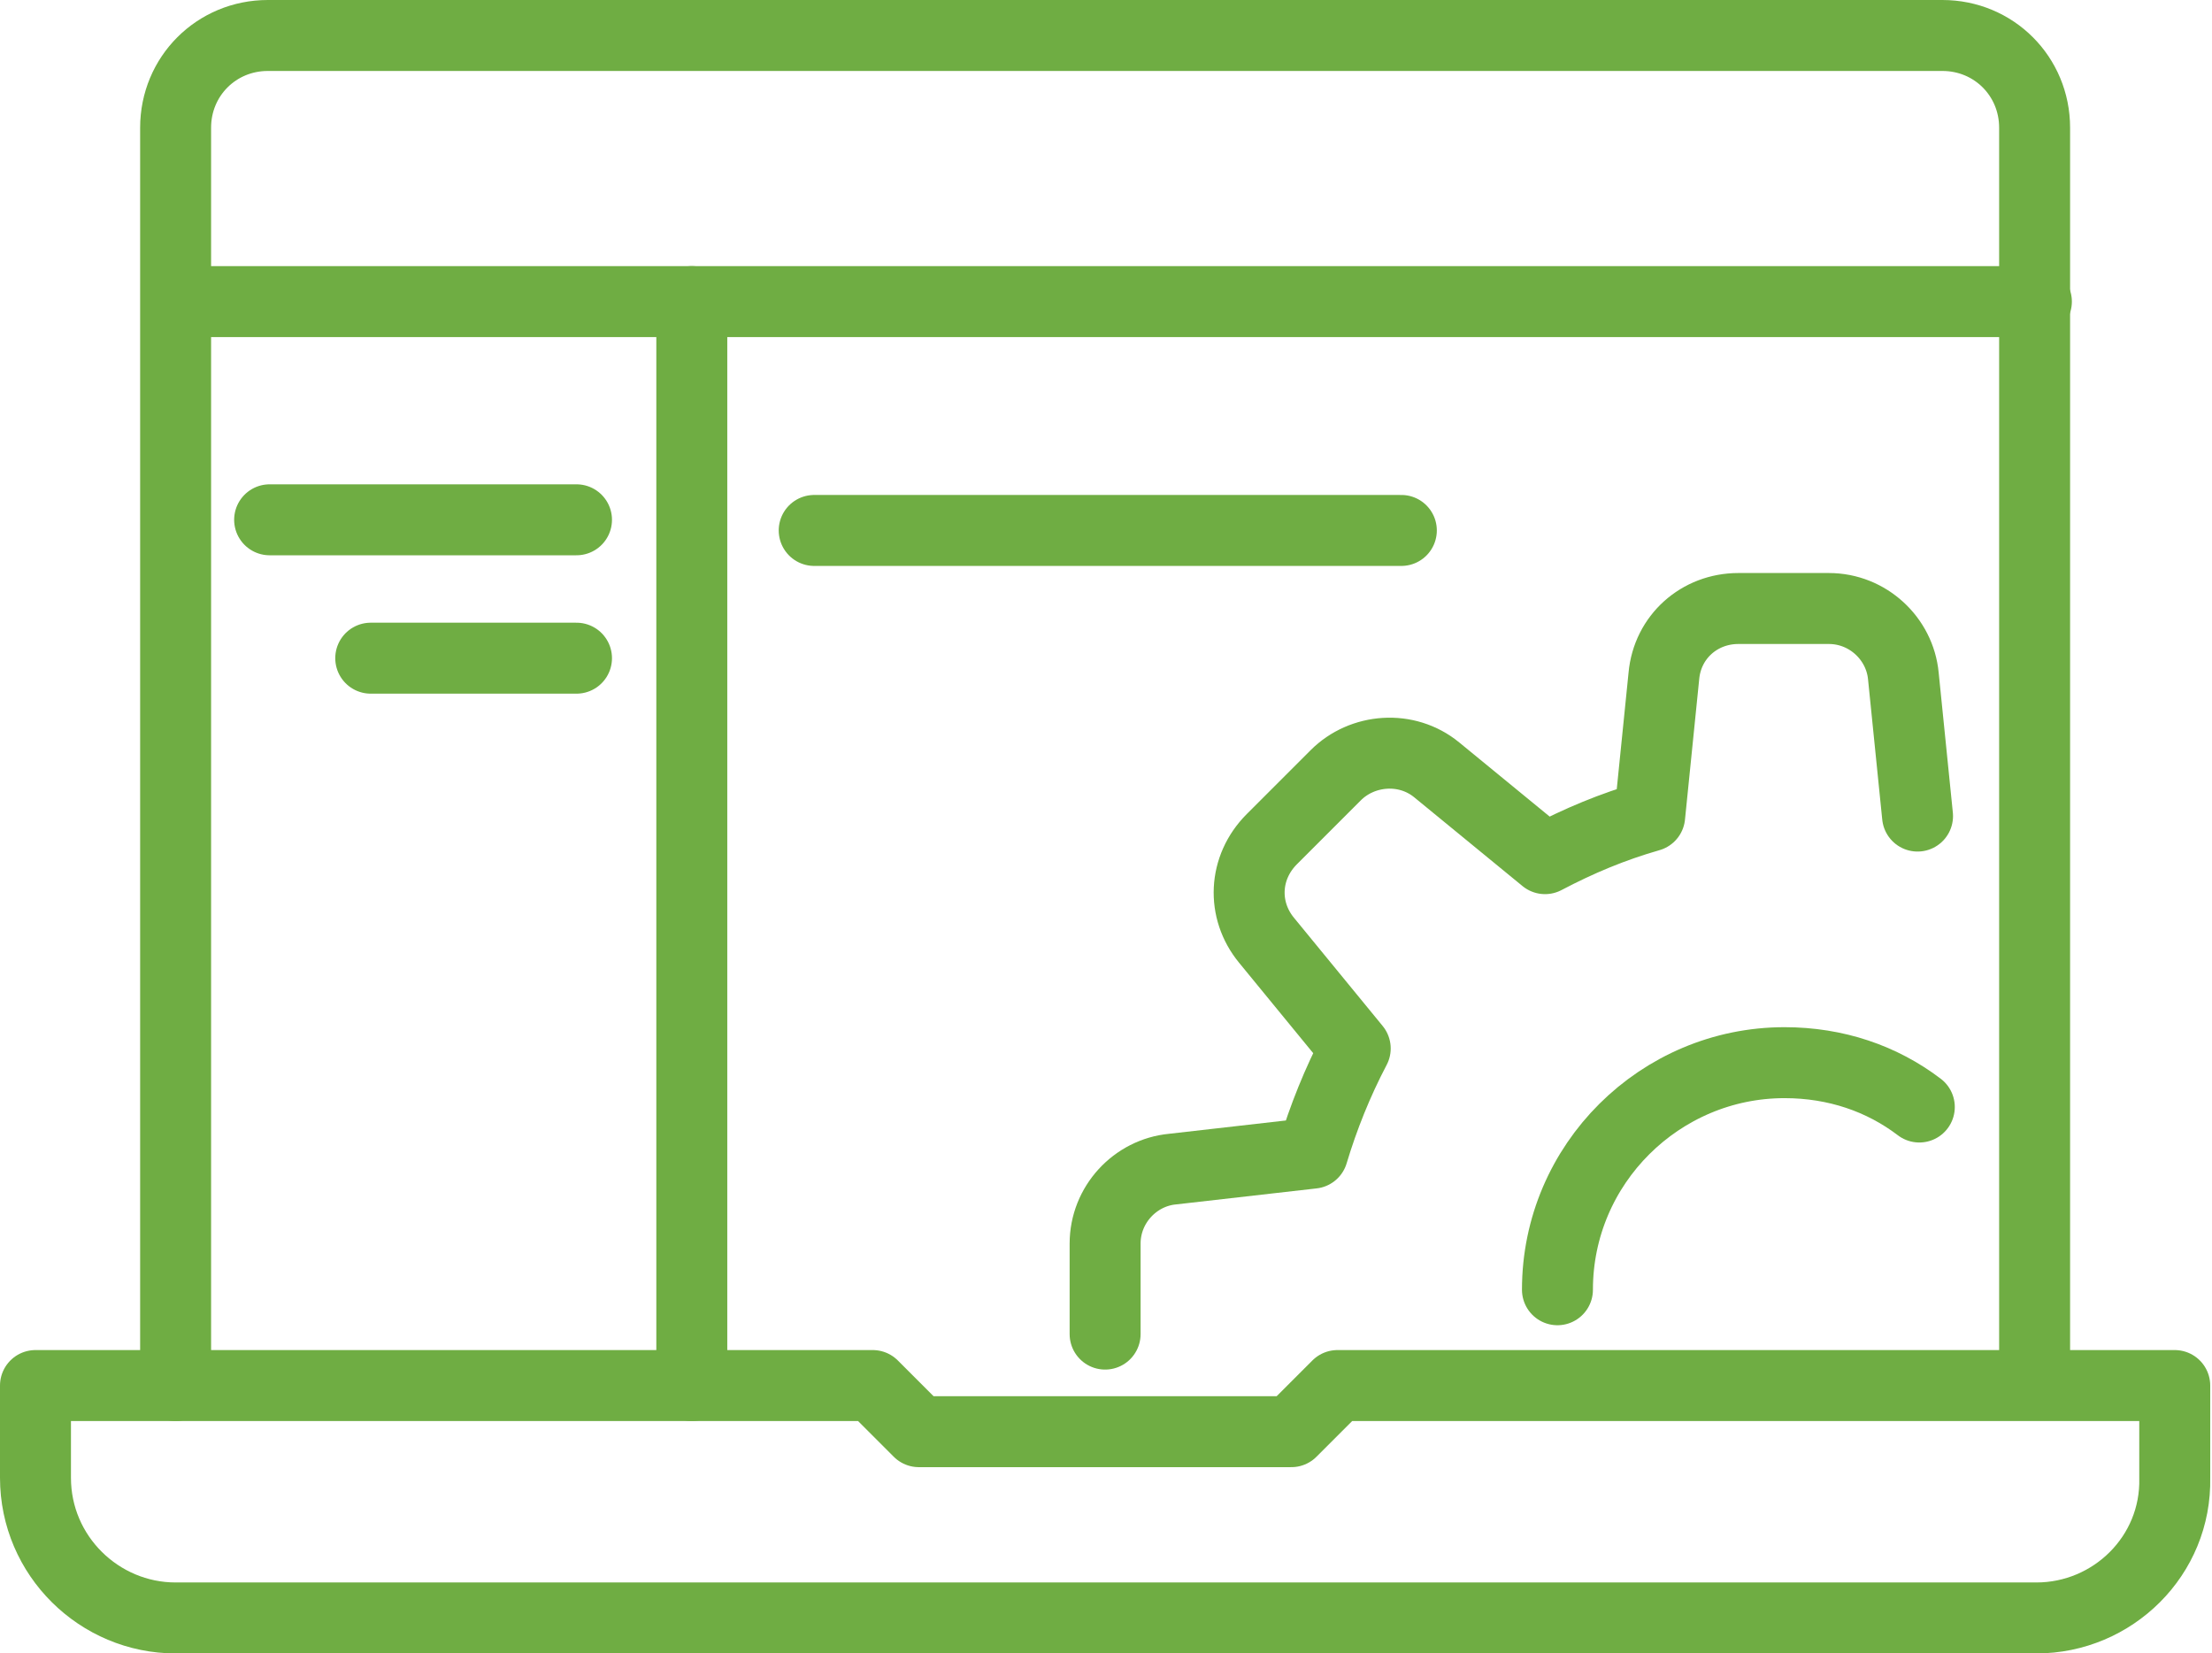 <svg xmlns="http://www.w3.org/2000/svg" xmlns:xlink="http://www.w3.org/1999/xlink" id="Layer_1" x="0px" y="0px" viewBox="0 0 124.7 93.2" style="enable-background:new 0 0 124.7 93.2;" xml:space="preserve"><style type="text/css">	.st0{fill:none;stroke:#FFFFFF;stroke-width:2;stroke-miterlimit:10;}	.st1{fill:#FFFFFF;stroke:#FFFFFF;stroke-miterlimit:10;}	.st2{fill:none;stroke:#FFFFFF;stroke-width:2;stroke-linecap:round;stroke-miterlimit:10;}	.st3{fill:none;stroke:#FFFFFF;stroke-width:1.574;stroke-linecap:round;stroke-miterlimit:10;}	.st4{fill:none;stroke:#6FAD43;stroke-width:4;stroke-linecap:round;stroke-linejoin:round;stroke-miterlimit:10;}	.st5{fill:#6FAD43;stroke:#6FAD43;stroke-linecap:round;stroke-linejoin:round;stroke-miterlimit:10;}	.st6{fill:none;stroke:#539C44;stroke-width:4;stroke-linecap:round;stroke-linejoin:round;stroke-miterlimit:10;}	.st7{fill:none;stroke:#D43777;stroke-width:4;stroke-linecap:round;stroke-linejoin:round;stroke-miterlimit:10;}	.st8{fill:none;stroke:#0463A8;stroke-width:4;stroke-linecap:round;stroke-linejoin:round;stroke-miterlimit:10;}	.st9{fill:none;stroke:#0D2030;stroke-width:4;stroke-linecap:round;stroke-linejoin:round;stroke-miterlimit:10;}	.st10{fill:#D43777;}	.st11{fill:#2D80C3;}	.st12{fill:#564EA1;}	.st13{fill:#0463A8;}	.st14{fill:#9ACA40;}	.st15{fill:#6FAD43;}	.st16{fill:#539C44;}	.st17{fill:#00283B;}</style><g>	<g>		<g>			<path class="st4" d="M114.8,91.2H9.9c-4.3,0-7.9-3.5-7.9-7.9v-5.2h47.2l2.6,2.6h21l2.6-2.6h47.2v5.2    C122.7,87.7,119.1,91.2,114.8,91.2z"></path>			<path class="st4" d="M9.9,78.1V7.2c0-2.9,2.3-5.2,5.2-5.2h94.4c2.9,0,5.2,2.3,5.2,5.2v70.8"></path>		</g>	</g>	<g>		<path class="st4" d="M62.3,75.2v-5.1c0-2.2,1.7-4,3.8-4.2L74,65c0.6-2,1.4-4,2.4-5.9l-5-6.1c-1.4-1.7-1.3-4.1,0.3-5.7l3.6-3.6   c1.5-1.5,4-1.7,5.7-0.3l6.1,5c1.9-1,3.8-1.8,5.9-2.4l0.8-7.9c0.2-2.2,2-3.8,4.2-3.8h5.1c2.2,0,4,1.7,4.2,3.8l0.8,7.9"></path>		<path class="st4" d="M108.2,62.4c-2.1-1.6-4.7-2.5-7.6-2.5c-7,0-12.8,5.7-12.8,12.8"></path>	</g>	<line class="st4" x1="39" y1="17" x2="39" y2="78.1"></line>	<line class="st4" x1="114.8" y1="17" x2="11.5" y2="17"></line>	<line class="st4" x1="32.5" y1="29.3" x2="15.2" y2="29.3"></line>	<line class="st4" x1="79" y1="29.9" x2="45.9" y2="29.9"></line>	<line class="st4" x1="32.5" y1="37.1" x2="20.9" y2="37.1"></line></g></svg>